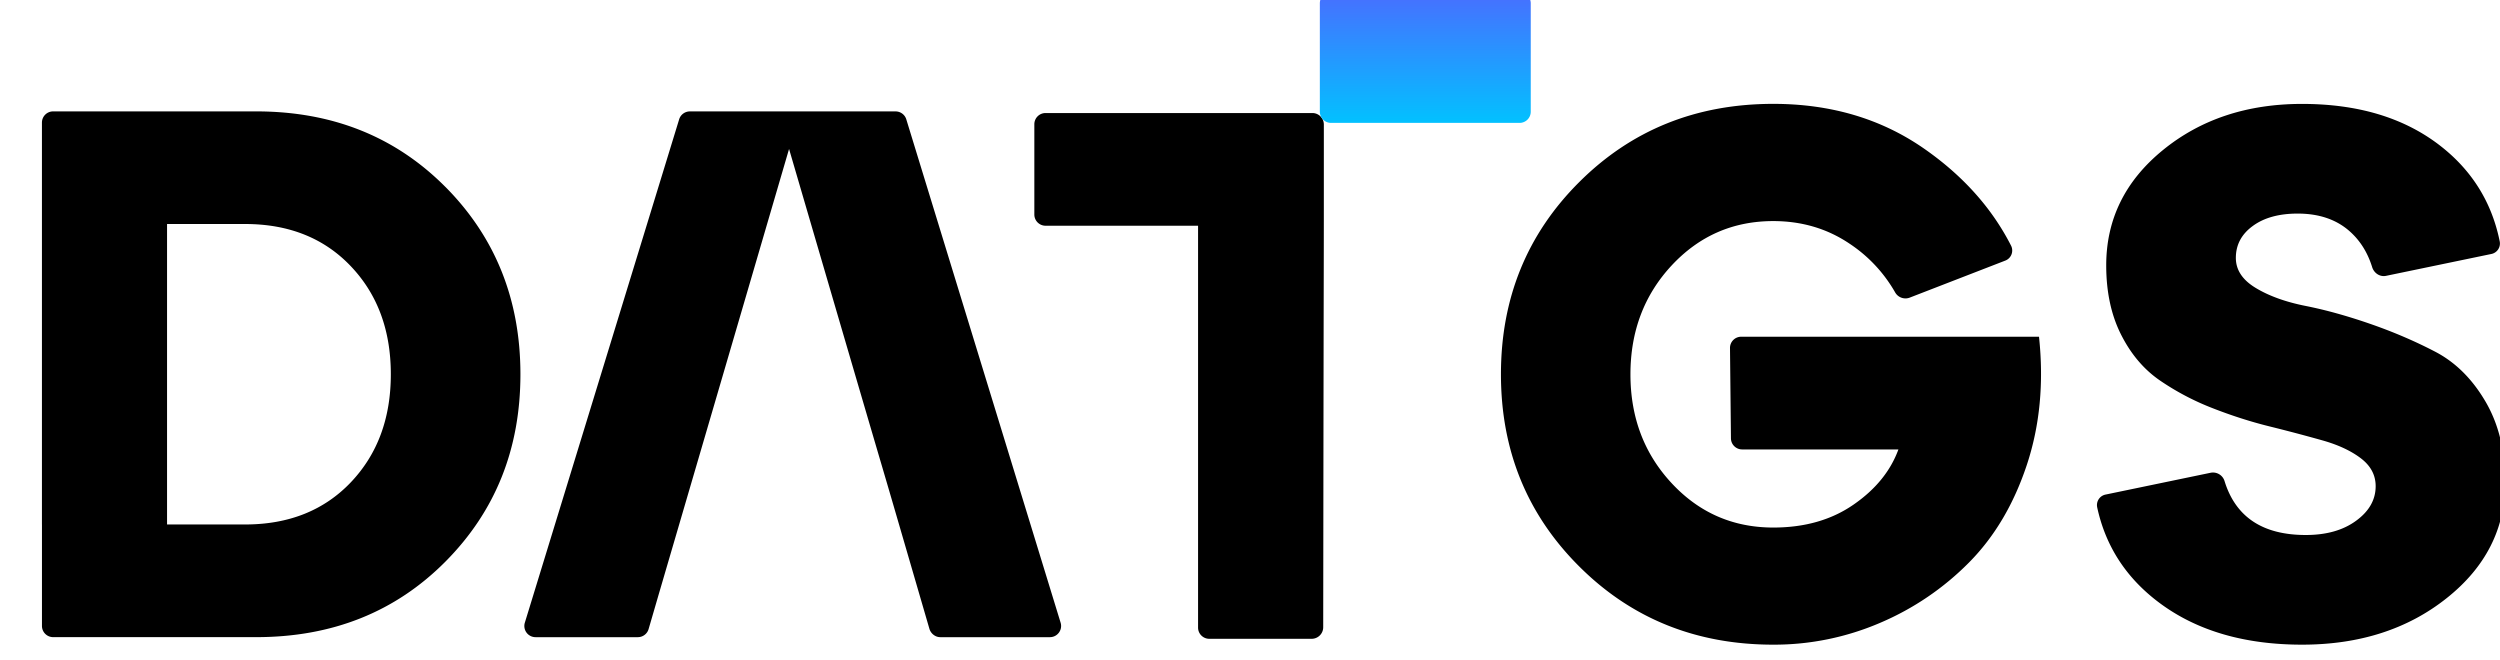 <svg width="106" height="28" fill="none" xmlns="http://www.w3.org/2000/svg"><path d="M38.427 5.06a.475.475 0 00-.454-.336H29.25a.475.475 0 00-.454.336l-6.543 21.342a.475.475 0 00.454.614h4.338c.211 0 .397-.14.456-.344 1.04-3.57.078-.263 5.955-20.356 5.993 20.494 2.57 8.73 5.95 20.343.059.202.249.357.46.357h4.65c.319 0 .547-.309.454-.614L38.427 5.06zM73.352 14.757a.475.475 0 01.475-.48h12.627c.208 1.955.037 3.763-.515 5.43-.552 1.666-1.368 3.047-2.45 4.14a11.785 11.785 0 01-3.776 2.563 11.384 11.384 0 01-4.526.924c-3.266 0-6.007-1.103-8.223-3.312-2.217-2.208-3.324-4.925-3.324-8.153 0-3.226 1.107-5.945 3.324-8.153 2.216-2.208 4.957-3.312 8.223-3.312 2.434 0 4.557.628 6.368 1.88 1.657 1.147 2.895 2.526 3.715 4.134a.458.458 0 01-.25.633l-4.055 1.571a.503.503 0 01-.614-.23 6.098 6.098 0 00-1.934-2.063c-.947-.637-2.023-.955-3.23-.955-1.706 0-3.14.627-4.308 1.88-1.164 1.252-1.748 2.79-1.748 4.617 0 1.826.582 3.365 1.748 4.617 1.165 1.253 2.602 1.88 4.308 1.88 1.332 0 2.466-.323 3.403-.972.936-.646 1.57-1.428 1.903-2.34h-6.626a.475.475 0 01-.475-.47l-.04-3.829zM88.92 21.504a.454.454 0 01.36-.535l4.46-.926a.514.514 0 01.584.365c.472 1.518 1.618 2.276 3.44 2.276.873 0 1.585-.2 2.137-.606.552-.403.827-.891.827-1.465 0-.468-.208-.86-.623-1.178-.416-.318-.963-.574-1.638-.764a72.911 72.911 0 00-2.233-.59c-.81-.2-1.622-.462-2.434-.78a10.945 10.945 0 01-2.232-1.178c-.675-.467-1.222-1.114-1.638-1.942-.417-.828-.626-1.805-.626-2.93 0-1.952.802-3.581 2.403-4.887 1.602-1.306 3.568-1.958 5.9-1.958 2.35 0 4.279.574 5.789 1.72 1.389 1.055 2.253 2.427 2.593 4.113a.454.454 0 01-.361.531l-4.461.926c-.259.054-.508-.115-.587-.368-.196-.632-.521-1.145-.975-1.54-.562-.489-1.29-.732-2.185-.732-.79 0-1.426.175-1.903.526-.479.35-.717.8-.717 1.353 0 .51.28.935.843 1.274.562.34 1.269.595 2.122.764.853.17 1.769.425 2.746.764.978.34 1.892.732 2.746 1.178.853.446 1.56 1.146 2.122 2.102.563.956.843 2.102.843 3.44 0 1.954-.827 3.588-2.481 4.903-1.654 1.317-3.699 1.974-6.133 1.974-2.413 0-4.405-.574-5.977-1.72-1.446-1.055-2.35-2.424-2.712-4.11zM18.882 7.923c-2.123-2.134-4.797-3.2-8.022-3.2H2.253a.475.475 0 00-.475.475v17.04h5.305V9.498h3.309c1.85 0 3.345.596 4.478 1.785 1.134 1.188 1.701 2.718 1.701 4.585 0 1.87-.567 3.397-1.7 4.586-1.134 1.188-2.628 1.784-4.48 1.784H1.779v4.302c0 .262.213.475.475.475h8.607c3.225 0 5.9-1.066 8.022-3.2 2.122-2.134 3.183-4.78 3.183-7.945 0-3.164-1.063-5.813-3.183-7.947zM56.131 5.282a.487.487 0 00-.475-.489H44.331a.475.475 0 00-.475.475v3.828c0 .262.213.475.475.475h6.467v17.04c0 .261.213.474.475.474h4.356a.49.49 0 00.475-.49c.027-21.278.027-12.545.027-21.313z" fill="#000"></path><path d="M64.429-.334h-7.993a.475.475 0 00-.475.475v4.595c0 .262.213.475.475.475h7.993a.475.475 0 00.475-.475V.14a.475.475 0 00-.475-.475z" fill="url(#login_logo_svg__paint0_linear_181_2712)"></path><defs><linearGradient id="login_logo_svg__paint0_linear_181_2712" x1="60.432" y1="-0.334" x2="60.432" y2="5.211" gradientUnits="userSpaceOnUse"><stop stop-color="#486EFF"></stop><stop offset="1" stop-color="#02C1FF"></stop></linearGradient></defs></svg>